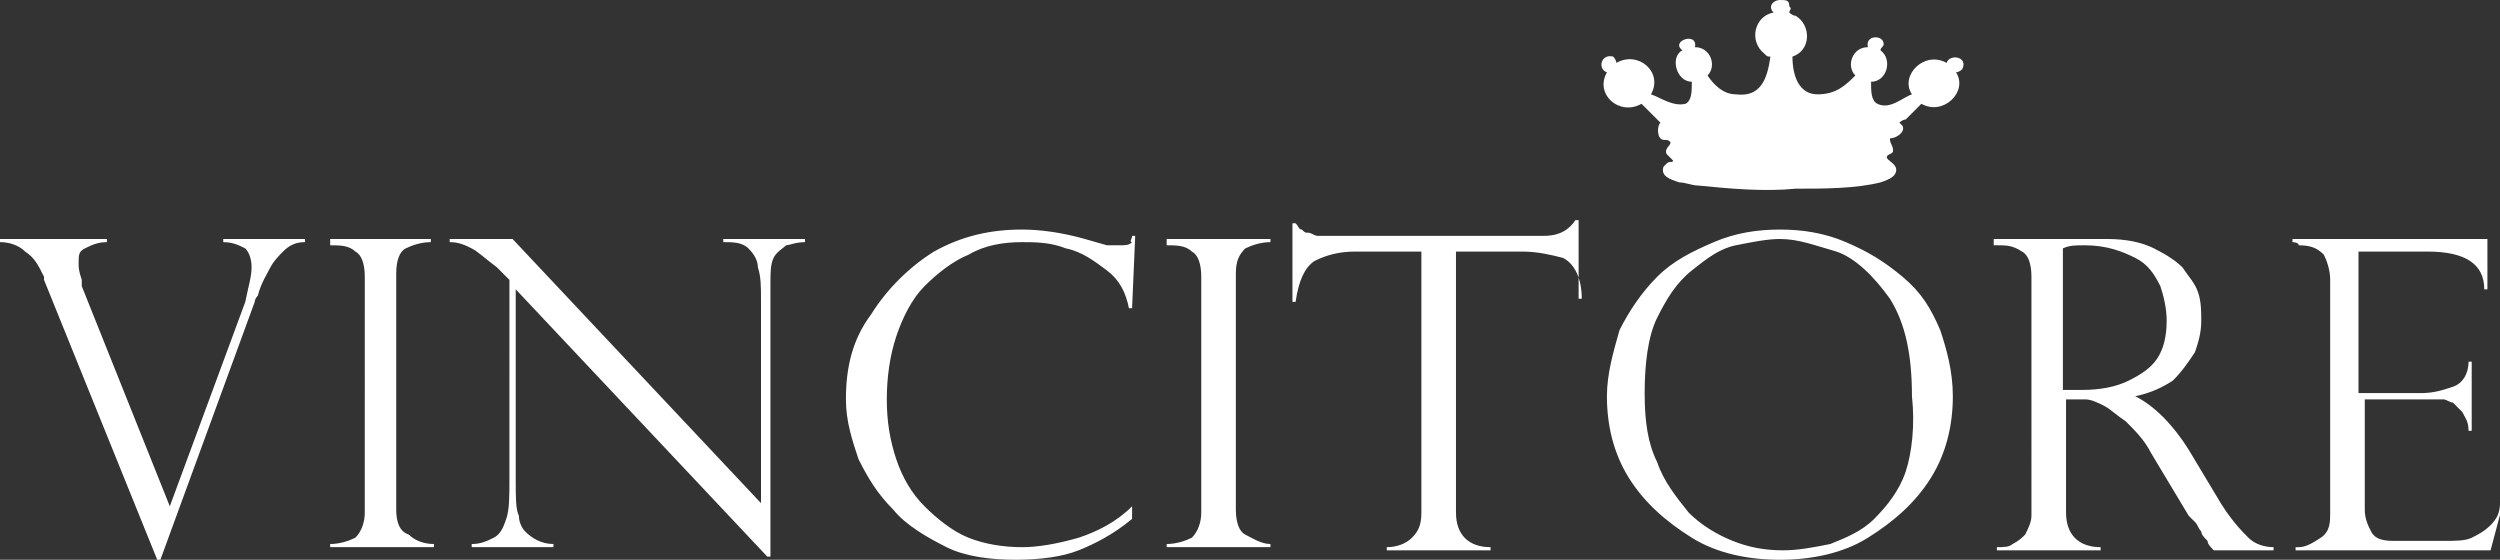 <?xml version="1.0" encoding="utf-8"?>
<!-- Generator: Adobe Illustrator 28.3.0, SVG Export Plug-In . SVG Version: 6.00 Build 0)  -->
<svg version="1.1" id="Layer_2_00000056390744456571486420000002539237211474798982_"
	 xmlns="http://www.w3.org/2000/svg" xmlns:xlink="http://www.w3.org/1999/xlink" x="0px" y="0px" viewBox="0 0 79.5 17.8"
	 style="enable-background:new 0 0 79.5 17.8;" xml:space="preserve">
<rect x="0" y="0" width="79.5" height="17.8" fill="#333333" stroke="none"/>
<style type="text/css">
	.st0{fill:#FFFFFF;}
</style>
<g id="Layer_1-2">
	<path class="st0" d="M9.7,7.6v0.1C9.4,7.7,9.2,7.8,9,8C8.9,8.1,8.7,8.3,8.6,8.5S8.3,9,8.2,9.4c0,0-0.1,0.1-0.1,0.2l-3,8.2H5
		L1.4,8.9c0,0,0,0,0-0.1C1.2,8.4,1.1,8.2,0.8,8C0.6,7.8,0.3,7.7,0,7.7V7.6h3.4v0.1c-0.3,0-0.5,0.1-0.7,0.2S2.5,8.1,2.5,8.4
		c0,0.1,0,0.2,0.1,0.5c0,0,0,0,0,0.1c0,0,0,0,0,0.1l2.8,7h0l2.4-6.5C7.9,9.1,8,8.8,8,8.5C8,8.2,7.9,8,7.8,7.9
		C7.6,7.8,7.4,7.7,7.1,7.7V7.6L9.7,7.6L9.7,7.6z M13.7,7.6v0.1c-0.3,0-0.6,0.1-0.8,0.2s-0.3,0.4-0.3,0.8v7.5c0,0.4,0.1,0.7,0.4,0.8
		c0.2,0.2,0.5,0.3,0.8,0.3v0.1h-3.3v-0.1c0.3,0,0.6-0.1,0.8-0.2c0.2-0.2,0.3-0.5,0.3-0.8V8.8c0-0.4-0.1-0.7-0.3-0.8
		c-0.2-0.2-0.5-0.2-0.8-0.2V7.6L13.7,7.6L13.7,7.6z M25.6,7.6v0.1c-0.3,0-0.5,0.1-0.6,0.1c-0.1,0.1-0.3,0.2-0.4,0.4
		c-0.1,0.2-0.1,0.5-0.1,0.8v8.7h-0.1l-8-8.5v6.1c0,0.5,0,0.9,0.1,1.1c0,0.2,0.1,0.4,0.2,0.5c0.2,0.2,0.5,0.4,0.9,0.4v0.1h-2.6v-0.1
		c0.3,0,0.5-0.1,0.7-0.2c0.2-0.1,0.3-0.3,0.4-0.6s0.1-0.7,0.1-1.3V8.9l-0.4-0.4C15.4,8.2,15.2,8,15,7.9c-0.2-0.1-0.4-0.2-0.7-0.2
		V7.6h2l7.9,8.4V9.6c0-0.5,0-0.8-0.1-1.1c0-0.2-0.1-0.4-0.3-0.6S23.3,7.7,23,7.7V7.6C23,7.6,25.6,7.6,25.6,7.6z M36,9.8h-0.1
		c-0.1-0.5-0.3-0.9-0.7-1.2c-0.4-0.3-0.8-0.6-1.3-0.7c-0.5-0.2-1-0.2-1.4-0.2c-0.6,0-1.2,0.1-1.7,0.4c-0.5,0.2-1,0.6-1.4,1
		c-0.4,0.4-0.7,1-0.9,1.6c-0.2,0.6-0.3,1.3-0.3,2s0.1,1.3,0.3,1.9c0.2,0.6,0.5,1.1,0.9,1.5c0.4,0.4,0.9,0.8,1.4,1s1.1,0.3,1.7,0.3
		c0.5,0,1.1-0.1,1.8-0.3c0.6-0.2,1.2-0.5,1.7-1v0.4c-0.6,0.5-1.2,0.8-1.7,1c-0.5,0.2-1.2,0.3-2,0.3c-0.8,0-1.6-0.1-2.2-0.4
		s-1.3-0.7-1.7-1.2c-0.5-0.5-0.8-1-1.1-1.6c-0.2-0.6-0.4-1.2-0.4-1.9c0-1,0.2-1.9,0.8-2.7c0.5-0.8,1.2-1.5,2-2
		c0.9-0.5,1.8-0.7,2.8-0.7c0.6,0,1.3,0.1,2,0.3l0.7,0.2c0.1,0,0.3,0,0.4,0c0.2,0,0.3,0,0.4-0.1C35.9,7.7,36,7.6,36,7.5h0.1L36,9.8
		L36,9.8z M40.4,7.6v0.1c-0.3,0-0.6,0.1-0.8,0.2c-0.2,0.2-0.3,0.4-0.3,0.8v7.5c0,0.4,0.1,0.7,0.3,0.8s0.5,0.3,0.8,0.3v0.1h-3.3v-0.1
		c0.3,0,0.6-0.1,0.8-0.2c0.2-0.2,0.3-0.5,0.3-0.8V8.8c0-0.4-0.1-0.7-0.3-0.8c-0.2-0.2-0.5-0.2-0.8-0.2V7.6
		C37.1,7.6,40.4,7.6,40.4,7.6z M50.4,9.5h-0.1c0-0.6-0.2-1.1-0.6-1.3C49.3,8.1,48.9,8,48.4,8h-2.1v8.3c0,0.7,0.4,1.1,1.1,1.1v0.1
		h-3.3v-0.1c0.3,0,0.6-0.1,0.8-0.3s0.3-0.4,0.3-0.8V8h-2.1c-0.5,0-0.9,0.1-1.3,0.3c-0.3,0.2-0.5,0.6-0.6,1.3h-0.1V7.1h0.1
		c0.1,0.1,0.1,0.2,0.2,0.2c0.1,0.1,0.1,0.1,0.2,0.1s0.2,0.1,0.3,0.1c0.1,0,0.3,0,0.4,0h6.8c0.5,0,0.8-0.2,1-0.5h0.1V9.5L50.4,9.5z
		 M60.8,12.6c0-1.3-0.2-2.3-0.7-3.1C59.6,8.8,59,8.2,58.4,8c-0.7-0.2-1.2-0.4-1.8-0.4c-0.4,0-0.9,0.1-1.4,0.2
		c-0.5,0.1-0.9,0.4-1.4,0.8s-0.8,0.9-1.1,1.5s-0.4,1.5-0.4,2.4c0,0.9,0.1,1.6,0.4,2.2c0.2,0.6,0.6,1.1,1,1.6
		c0.4,0.4,0.9,0.7,1.4,0.9s1,0.3,1.6,0.3c0.5,0,1-0.1,1.5-0.2c0.5-0.2,1-0.4,1.4-0.8c0.4-0.4,0.8-0.9,1-1.5S60.9,13.5,60.8,12.6
		 M62.1,12.6c0,0.9-0.2,1.8-0.7,2.6c-0.5,0.8-1.2,1.4-2,1.9c-0.8,0.5-1.8,0.7-2.8,0.7s-2-0.2-2.8-0.7c-0.8-0.5-1.5-1.1-2-1.9
		c-0.5-0.8-0.7-1.7-0.7-2.6c0-0.7,0.2-1.4,0.4-2.1c0.3-0.6,0.7-1.2,1.2-1.7c0.5-0.5,1.1-0.8,1.8-1.1c0.7-0.3,1.4-0.4,2.1-0.4
		s1.4,0.1,2.1,0.4s1.2,0.6,1.8,1.1s0.9,1,1.2,1.7C61.9,11.1,62.1,11.8,62.1,12.6 M65.6,12.4h0.6c0.6,0,1.1-0.1,1.5-0.3
		s0.7-0.4,0.9-0.7c0.2-0.3,0.3-0.7,0.3-1.2c0-0.4-0.1-0.8-0.2-1.1c-0.2-0.4-0.4-0.7-0.8-0.9s-0.9-0.4-1.6-0.4c-0.3,0-0.5,0-0.7,0.1
		L65.6,12.4L65.6,12.4z M63.5,7.8h-0.1V7.6H67c0.6,0,1.1,0.1,1.5,0.3s0.7,0.4,0.9,0.6c0.2,0.3,0.4,0.5,0.5,0.8
		C70,9.6,70,9.9,70,10.2c0,0.4-0.1,0.7-0.2,1c-0.2,0.3-0.4,0.6-0.7,0.9c-0.3,0.2-0.7,0.4-1.2,0.5v0c0.6,0.3,1.2,0.9,1.7,1.7l0.9,1.5
		c0.4,0.7,0.8,1.1,1,1.3s0.5,0.3,0.8,0.3v0.1h-1.9c-0.1-0.1-0.2-0.2-0.2-0.3c-0.1-0.1-0.2-0.2-0.2-0.3c-0.1-0.1-0.1-0.2-0.2-0.3
		s-0.2-0.2-0.2-0.2l-1.2-2c-0.2-0.4-0.5-0.7-0.8-1c-0.3-0.2-0.5-0.4-0.7-0.5c-0.2-0.1-0.4-0.2-0.6-0.2c-0.2,0-0.4,0-0.6,0v3.6
		c0,0.7,0.4,1.1,1.1,1.1v0.1h-3.3v-0.1c0.2,0,0.4,0,0.5-0.1c0.2-0.1,0.3-0.2,0.4-0.3c0.1-0.2,0.2-0.4,0.2-0.6V8.8
		c0-0.4-0.1-0.7-0.3-0.8C64,7.8,63.8,7.8,63.5,7.8 M72.9,7.7V7.6h6.2v1.6h-0.1c0-0.8-0.6-1.2-1.8-1.2h-2.2v4.5H77
		c0.4,0,0.7-0.1,1-0.2c0.3-0.1,0.5-0.4,0.5-0.8h0.1v2.2h-0.1c0-0.3-0.1-0.4-0.2-0.6c-0.1-0.1-0.2-0.2-0.3-0.3
		c-0.1,0-0.2-0.1-0.3-0.1c-0.2,0-0.3,0-0.5,0h-2v3.5c0,0.3,0.1,0.5,0.2,0.7c0.1,0.2,0.3,0.3,0.7,0.3h1.6c0.4,0,0.7,0,0.9-0.1
		c0.2-0.1,0.4-0.2,0.6-0.4s0.3-0.4,0.3-0.7h0.1l-0.4,1.5h-6.2v-0.1h0.1c0.2,0,0.4-0.1,0.7-0.3s0.3-0.5,0.3-0.8V8.9
		c0-0.3-0.1-0.6-0.2-0.8c-0.2-0.2-0.4-0.3-0.8-0.3C73.1,7.7,72.9,7.7,72.9,7.7z M56.4,0.4c-0.6,0.1-0.8,0.9-0.3,1.3
		c0.1,0.1,0.1,0.1,0.2,0.1c-0.1,0.7-0.3,1.3-1.1,1.2c-0.4,0-0.7-0.3-0.9-0.6c0.3-0.3,0.1-0.9-0.4-0.9c0.1-0.5-0.8-0.2-0.4,0.1
		c-0.4,0.2-0.2,1,0.3,1c0,0.3,0,0.6-0.2,0.7c-0.4,0.1-0.8-0.2-1.1-0.3c0.4-0.7-0.4-1.4-1.1-1c0-0.1-0.1-0.2-0.1-0.2
		c-0.4-0.1-0.5,0.4-0.2,0.5c-0.4,0.7,0.4,1.4,1.1,1c0.2,0.2,0.4,0.4,0.6,0.6c-0.1,0.1-0.1,0.4,0,0.5c0.1,0.1,0.2,0,0.3,0.1
		c0.1,0.1-0.2,0.2-0.1,0.4c0,0,0.1,0.1,0.1,0.1c0,0,0.1,0.1,0.1,0.1c0,0.1-0.1,0-0.2,0.1c0,0-0.1,0.1-0.1,0.1
		c-0.1,0.3,0.2,0.4,0.5,0.5c0.2,0,0.4,0.1,0.6,0.1C55,6,56.1,6.1,57.1,6C58,6,59,6,59.8,5.8c0.3-0.1,0.5-0.2,0.5-0.4
		C60.3,5.2,60,5.1,60,5c0-0.1,0.2-0.1,0.2-0.2c0-0.2-0.1-0.2-0.1-0.4c0.2,0,0.5-0.2,0.4-0.4c0,0-0.1-0.1-0.1-0.1
		c0,0,0.1-0.1,0.2-0.1c0.2-0.2,0.3-0.3,0.5-0.5c0.7,0.4,1.5-0.4,1.1-1c0.1,0,0.2-0.1,0.2-0.1C62.6,1.8,62,1.7,61.9,2
		c-0.7-0.4-1.5,0.4-1.1,1c-0.3,0.1-0.7,0.5-1.1,0.3c-0.2-0.1-0.2-0.4-0.2-0.7c0.5,0,0.7-0.7,0.3-1c0-0.1,0.1-0.1,0.1-0.2
		c0-0.3-0.6-0.3-0.5,0.1c-0.5,0-0.7,0.6-0.4,0.9c-0.3,0.3-0.6,0.6-1.2,0.6C57.2,3,57,2.4,57,1.8c0.6-0.2,0.6-1,0.1-1.3
		c-0.1,0-0.2-0.1-0.2-0.1c0-0.1,0.1-0.1,0-0.2C56.9,0,56.8,0,56.6,0C56.4,0,56.2,0.2,56.4,0.4"/>
</g>
</svg>
